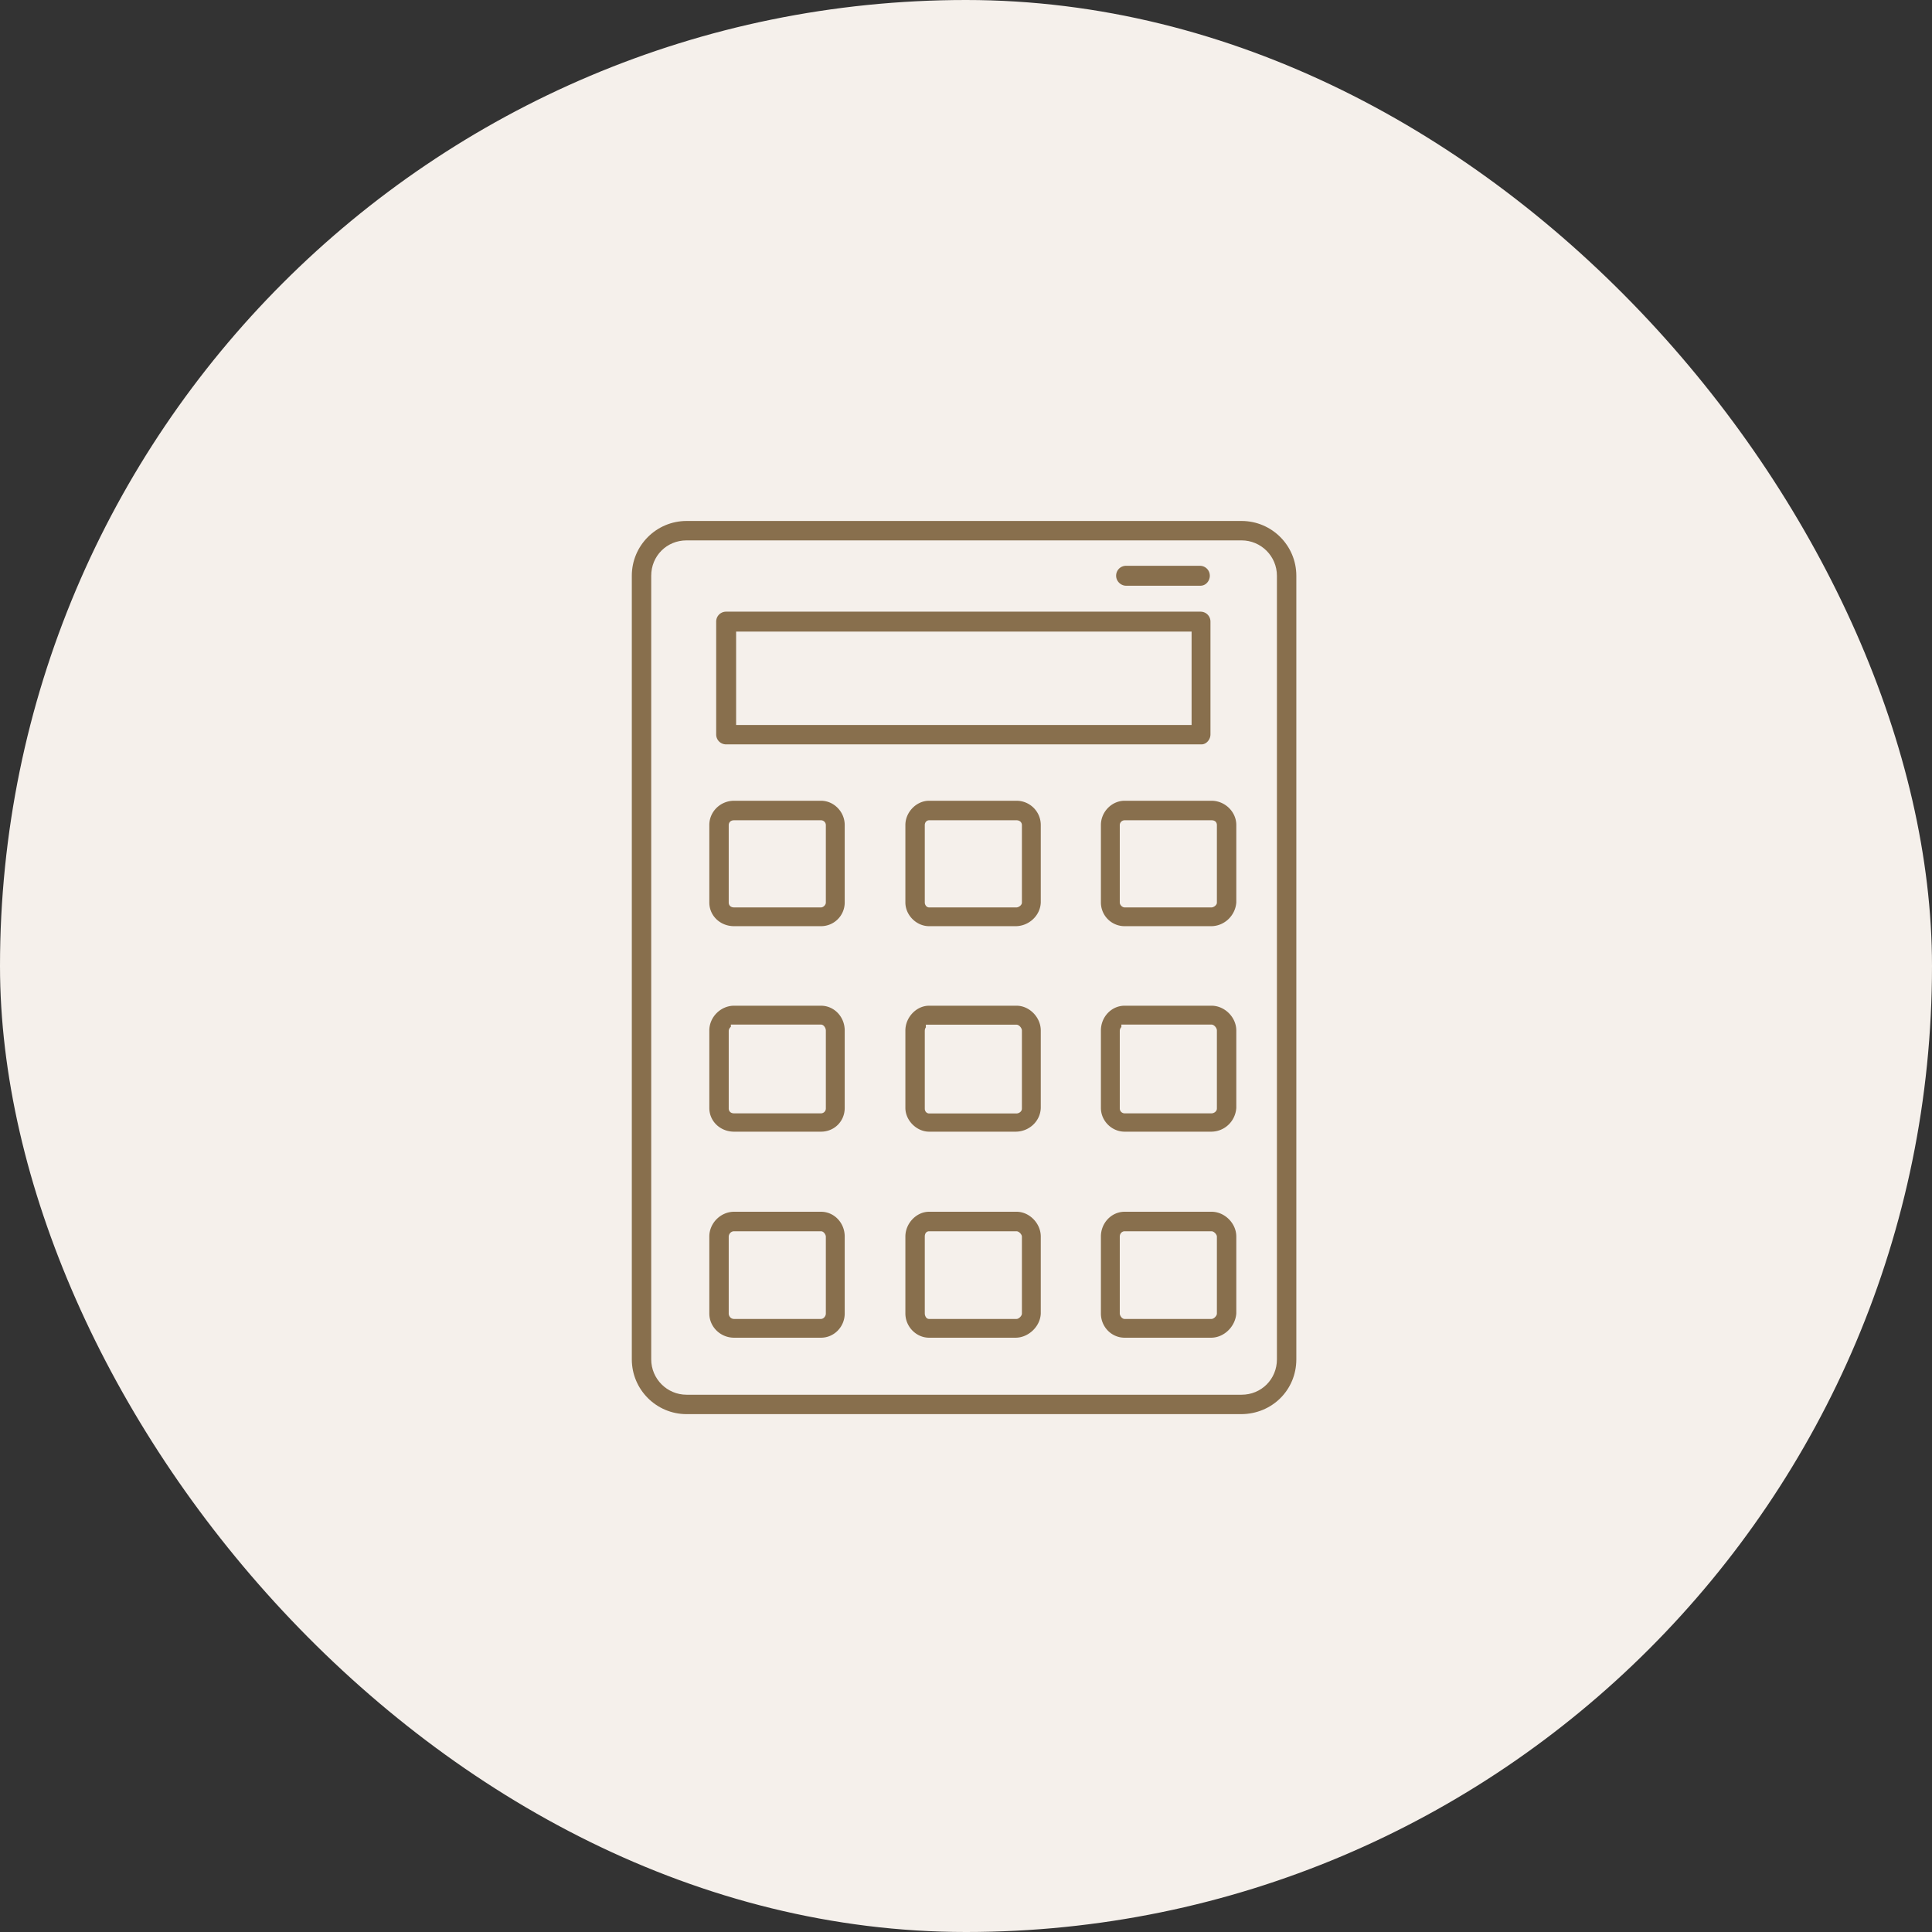 <svg id="Layer_2" xmlns="http://www.w3.org/2000/svg" viewBox="0 0 180.23 180.23"><rect x="0" y="0" width="180.23" height="180.23" fill="#333333" stroke="none"/><defs><style>.cls-2{stroke-width:0;fill:#886f4d;fill-rule:evenodd}</style></defs><g id="_レイヤー_1"><rect x="0" y="0" width="180.23" height="180.23" rx="90.12" ry="90.12" stroke-width="0" fill="#f5f0eb"/><path class="cls-2" d="M64.05 131.92c-2.82 0-5.11-2.29-5.11-5.11v-73.1c0-2.82 2.29-5.11 5.11-5.11h51.77c2.82 0 5.11 2.29 5.11 5.11v73.1c0 2.86-2.27 5.11-5.16 5.11H64.05zm0-81.51c-1.85 0-3.3 1.45-3.3 3.3v73.1c0 1.82 1.48 3.3 3.3 3.3h51.77c1.85 0 3.3-1.45 3.3-3.3v-73.1c0-1.82-1.48-3.3-3.3-3.3H64.05z"/><path class="cls-2" d="M67.74 69.44c-.52 0-.93-.41-.93-.93V57.99c0-.52.41-.93.93-.93h44.25c.52 0 .93.41.93.93v10.52c0 .49-.39.93-.83.93H67.75zm.93-1.81h42.49v-8.71H68.67v8.71zM105.05 54.64c-.5 0-.93-.43-.93-.93 0-.52.41-.93.93-.93h6.88c.52 0 .93.41.93.93 0 .45-.34.93-.88.93h-6.93zM68.48 86.4c-1.29 0-2.31-.97-2.31-2.21v-7.23c0-1.24 1.03-2.26 2.31-2.26h8.11c1.2 0 2.21 1.03 2.21 2.26v7.23c0 1.22-.99 2.21-2.21 2.21h-8.11zm0-9.88c-.34 0-.5.22-.5.45v7.23c0 .22.15.45.5.45h8.11c.21 0 .45-.23.45-.45v-7.23c0-.27-.23-.45-.45-.45h-8.11zM86.67 86.4c-1.18 0-2.21-1.03-2.21-2.21v-7.23c0-1.2 1.03-2.26 2.21-2.26h8.16c1.24 0 2.26 1.01 2.26 2.26v7.23c-.04 1.21-1.1 2.21-2.35 2.21h-8.06zm0-9.88c-.19 0-.4.16-.4.45v7.23c0 .19.15.45.4.45h8.16c.17 0 .5-.19.5-.45v-7.23c0-.26-.21-.45-.5-.45h-8.16zM104.91 86.4a2.21 2.21 0 01-2.21-2.21v-7.23c0-1.22 1.01-2.26 2.21-2.26h8.11c1.25 0 2.31 1.03 2.31 2.26v7.23c-.09 1.23-1.12 2.21-2.35 2.21h-8.06zm0-9.88c-.22 0-.45.18-.45.45v7.23c0 .21.23.45.45.45h8.11c.17 0 .5-.19.5-.45v-7.23c0-.22-.13-.45-.5-.45h-8.11zM68.48 105.57c-1.29 0-2.31-.97-2.31-2.21v-7.23c0-1.25 1.06-2.31 2.31-2.31h8.11c1.22 0 2.21 1.03 2.21 2.31v7.23c0 1.24-.97 2.21-2.21 2.21h-8.11zm-.3-9.78c-.13.1-.2.26-.2.39v7.23c0 .22.15.45.5.45h8.11c.22 0 .45-.18.45-.45v-7.28c0-.22-.19-.55-.45-.55h-8.41v.2zM86.67 105.57c-1.16 0-2.21-1.05-2.21-2.21v-7.23c0-1.23 1.03-2.31 2.21-2.31h8.16c1.2 0 2.26 1.08 2.26 2.31v7.23c-.04 1.23-1.08 2.21-2.35 2.21h-8.06zm-.3-9.73c-.06.08-.1.19-.1.35v7.23c0 .29.21.45.4.45h8.16c.2 0 .5-.16.5-.45v-7.28c0-.25-.27-.55-.5-.55h-8.46v.25zM104.91 105.57c-1.2 0-2.21-1.01-2.21-2.21v-7.23c0-1.27.99-2.31 2.21-2.31h8.11c1.23 0 2.31 1.08 2.31 2.31v7.23c-.09 1.25-1.1 2.21-2.35 2.21h-8.06zm-.3-9.76c-.09.09-.15.21-.15.37v7.23c0 .27.23.45.45.45h8.11c.2 0 .5-.16.5-.45v-7.28c0-.25-.27-.55-.5-.55h-8.41v.22zM68.48 124.79c-1.27 0-2.31-1.01-2.31-2.26v-7.18c0-1.25 1.06-2.31 2.31-2.31h8.11c1.22 0 2.21 1.03 2.21 2.31v7.18c0 1.24-.99 2.26-2.21 2.26h-8.11zm0-9.93c-.32 0-.5.29-.5.5v7.18c0 .21.17.5.5.5h8.11c.23 0 .45-.25.45-.5v-7.18c0-.17-.19-.5-.45-.5h-8.11zM86.67 124.79c-1.2 0-2.21-1.03-2.21-2.26v-7.18c0-1.23 1.03-2.31 2.21-2.31h8.16c1.2 0 2.26 1.08 2.26 2.31v7.18c-.04 1.2-1.14 2.26-2.35 2.26h-8.06zm0-9.93c-.15 0-.4.1-.4.5v7.18c0 .13.09.5.4.5h8.16c.21 0 .5-.28.5-.5v-7.18c0-.21-.28-.5-.5-.5h-8.16zM104.91 124.79c-1.22 0-2.21-1.01-2.21-2.26v-7.18c0-1.27.99-2.31 2.21-2.31h8.11c1.23 0 2.31 1.08 2.31 2.31v7.18c-.09 1.23-1.15 2.26-2.35 2.26h-8.06zm0-9.93c-.22 0-.45.19-.45.5v7.18c0 .17.19.5.45.5h8.11c.21 0 .5-.28.5-.5v-7.18c0-.21-.28-.5-.5-.5h-8.11z"/></g></svg>